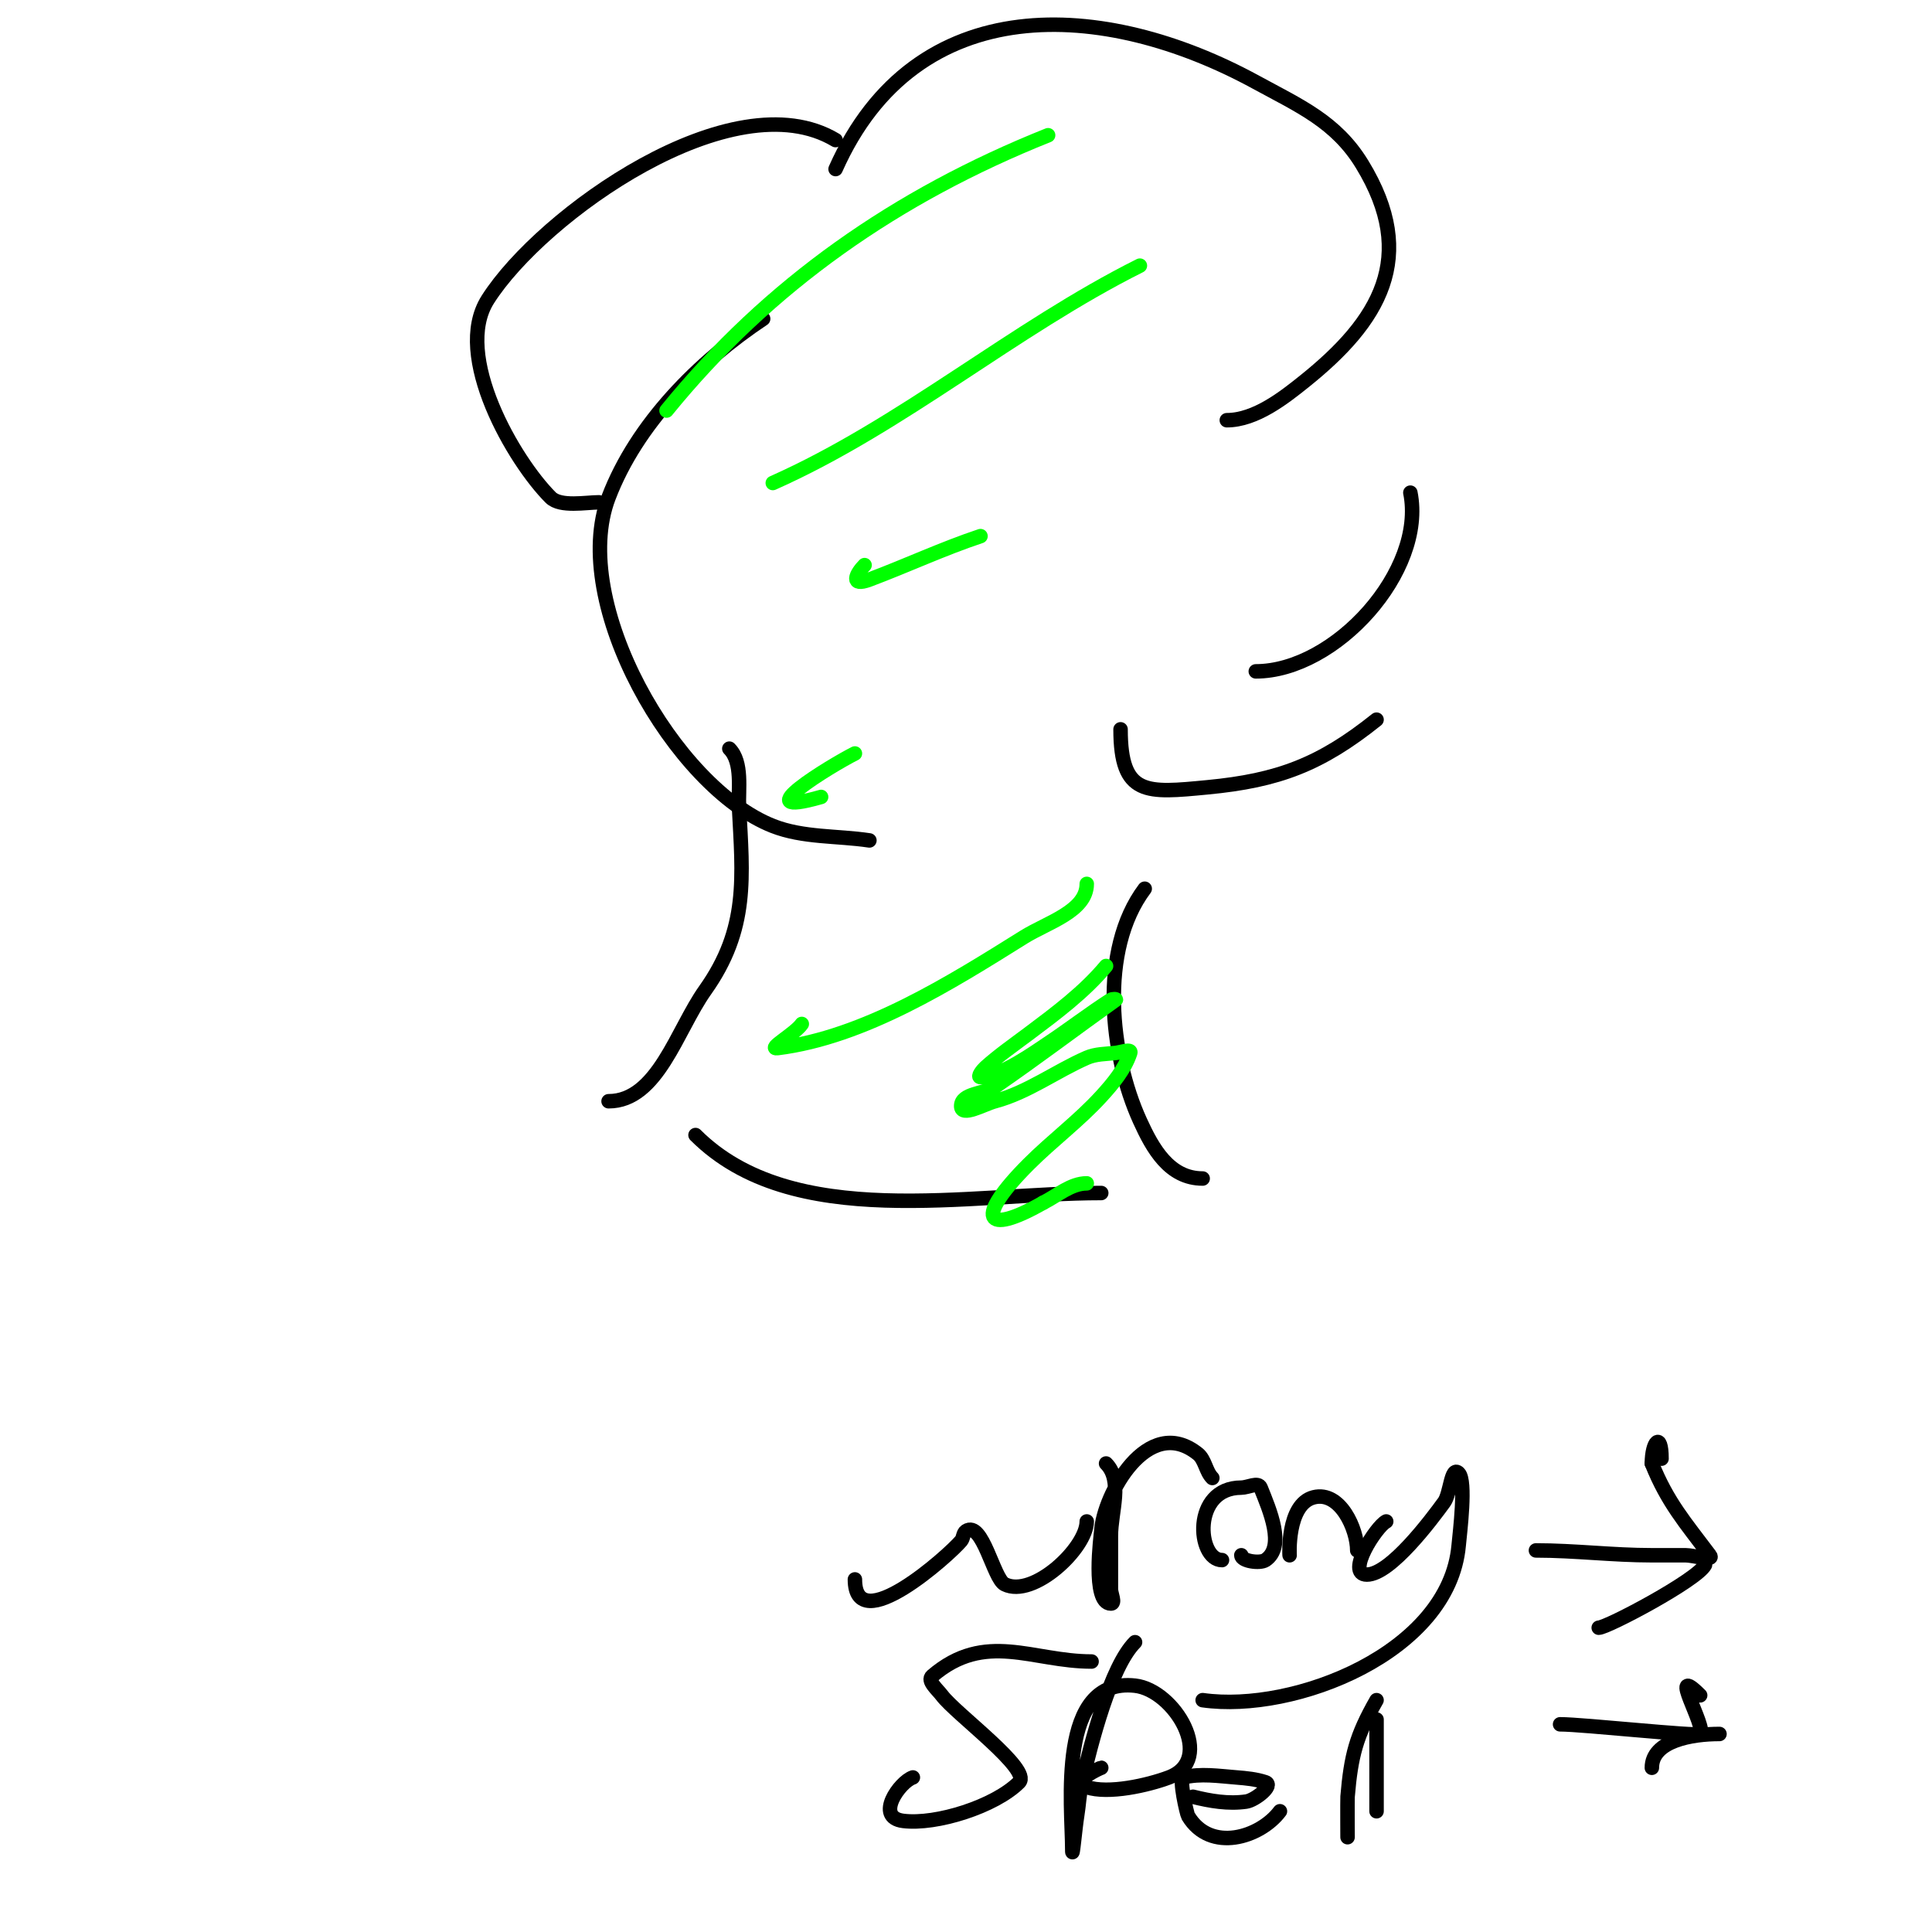 <svg viewBox='0 0 400 400' version='1.1' xmlns='http://www.w3.org/2000/svg' xmlns:xlink='http://www.w3.org/1999/xlink'><g fill='none' stroke='#000000' stroke-width='3' stroke-linecap='round' stroke-linejoin='round'><path d='M151,155c2.817,2.817 1.819,8.569 2,12c0.766,14.559 2.025,25.283 -7,38c-5.88,8.285 -9.84,23 -20,23'/><path d='M144,235c20.087,20.087 56.389,12 84,12'/><path d='M237,184c-9.542,12.723 -7.165,34.437 -1,48c2.607,5.735 6.065,12 13,12'/><path d='M180,174c-6.667,-1 -13.728,-0.529 -20,-3c-20.29,-7.993 -42.289,-46.241 -34,-68c5.814,-15.262 18.713,-28.142 32,-37'/><path d='M124,104c-2.638,0 -7.973,1.027 -10,-1c-7.534,-7.534 -20.383,-29.399 -13,-41c11.199,-17.599 50.763,-45.742 72,-33'/><path d='M173,35c16.638,-37.435 55.634,-35.109 87,-18c9.067,4.946 16.612,8.183 22,17c11.752,19.23 3.589,32.529 -12,45c-4.071,3.257 -10.035,8 -16,8'/><path d='M292,102c3.251,16.254 -15.554,37 -32,37'/><path d='M285,149c-11.562,9.25 -20.296,12.6 -35,14c-12.568,1.197 -18,1.894 -18,-12'/></g>
<g fill='none' stroke='#00ff00' stroke-width='3' stroke-linecap='round' stroke-linejoin='round'><path d='M138,85c21.262,-26.169 47.792,-44.517 79,-57'/><path d='M160,100c26.739,-11.884 49.878,-31.939 76,-45'/><path d='M179,117c-1.75,1.75 -3.126,4.547 1,3c7.709,-2.891 15.19,-6.397 23,-9'/><path d='M177,156c-4.756,2.378 -23.347,13.67 -7,9'/><path d='M166,212c-1.307,1.961 -7.339,5.292 -5,5c17.937,-2.242 35.842,-13.526 51,-23c4.814,-3.009 13,-5.324 13,-11'/><path d='M229,200c-4.537,5.444 -10.331,9.748 -16,14c-3.04,2.28 -6.175,4.458 -9,7c-0.554,0.499 -1.745,2 -1,2c4.082,0 11.524,-5.349 14,-7c4.385,-2.924 8.567,-6.15 13,-9c0.28,-0.18 1.271,-0.194 1,0c-8.356,5.969 -16.538,12.183 -25,18c-2.215,1.522 -7,1.313 -7,4c0,2.357 4.723,-0.393 7,-1c6.771,-1.806 12.58,-6.191 19,-9c1.858,-0.813 3.985,-0.776 6,-1c0.994,-0.11 3.316,-0.949 3,0c-1.14,3.421 -3.569,6.337 -6,9c-4.612,5.051 -10.164,9.164 -15,14c-11.218,11.218 -9.36,15.063 3,8'/><path d='M216,249c2.936,-1.468 5.717,-4 9,-4'/></g>
<g fill='none' stroke='#000000' stroke-width='3' stroke-linecap='round' stroke-linejoin='round'><path d='M318,321c8.037,0 15.895,1 24,1c2.333,0 4.667,0 7,0c1.667,0 6,1.333 5,0c-5.072,-6.762 -8.786,-10.965 -12,-19'/><path d='M342,303c0,-4.529 2,-6.762 2,-1'/><path d='M353,324c-1.544,3.089 -20.252,13 -22,13'/><path d='M177,327c0,12.497 19.529,-5.035 22,-8c0.477,-0.573 0.38,-1.587 1,-2c3.422,-2.282 5.678,9.839 8,11c5.911,2.955 17,-7.484 17,-13'/><path d='M229,303c3.543,3.543 1,9.989 1,15c0,3.667 0,7.333 0,11c0,1 1,3 0,3c-4.006,0 -2.039,-14.331 -2,-15c0.435,-7.401 9.582,-24.334 20,-16c1.518,1.214 1.626,3.626 3,5'/><path d='M253,323c-5.153,0 -6.322,-15 4,-15c1.333,0 3.505,-1.238 4,0c1.861,4.653 5.169,12.22 1,15c-1.152,0.768 -5,0.216 -5,-1'/><path d='M267,322c0,0.297 -0.674,-10.582 5,-12c5.496,-1.374 9,6.629 9,11'/><path d='M287,315c-2.058,1.029 -8.488,11 -4,11c4.866,0 13.394,-11.417 16,-15c1.315,-1.808 1.419,-7.581 3,-6c1.61,1.61 0.242,12.342 0,15c-2.016,22.177 -34.05,34.707 -53,32'/><path d='M226,344c-12.243,0 -22,-6.429 -33,3c-1.132,0.97 1.106,2.807 2,4c2.911,3.882 18.634,15.366 16,18c-5.002,5.002 -17.162,8.855 -24,8c-5.958,-0.745 -0.71,-8.097 2,-9'/><path d='M235,340c-5.07,5.07 -9.071,20.802 -11,29c-0.54,2.294 -0.613,4.675 -1,7c-0.387,2.325 -1,9.357 -1,7c0,-9.155 -3.282,-35.809 13,-34c8.142,0.905 16.809,15.322 7,19c-4.334,1.625 -12.513,3.496 -17,2c-3.52,-1.173 2.87,-4 3,-4'/><path d='M228,366'/><path d='M247,372c3.565,0.891 7.294,1.529 11,1c1.867,-0.267 5.789,-3.404 4,-4c-1.924,-0.641 -3.978,-0.844 -6,-1c-3.656,-0.281 -7.443,-0.889 -11,0c-0.953,0.238 0.72,7.534 1,8c4.593,7.656 14.903,4.463 19,-1'/><path d='M285,352c-4.21,7.368 -5.29,11.485 -6,20c-0.045,0.539 0,10.422 0,8'/><path d='M285,356c0,6.333 0,12.667 0,19'/><path d='M323,357c4.736,0 28.427,2.573 29,2c1.4,-1.4 -6.959,-14.959 0,-8'/><path d='M356,359c-5.734,0 -14,1.375 -14,7'/></g>
</svg>